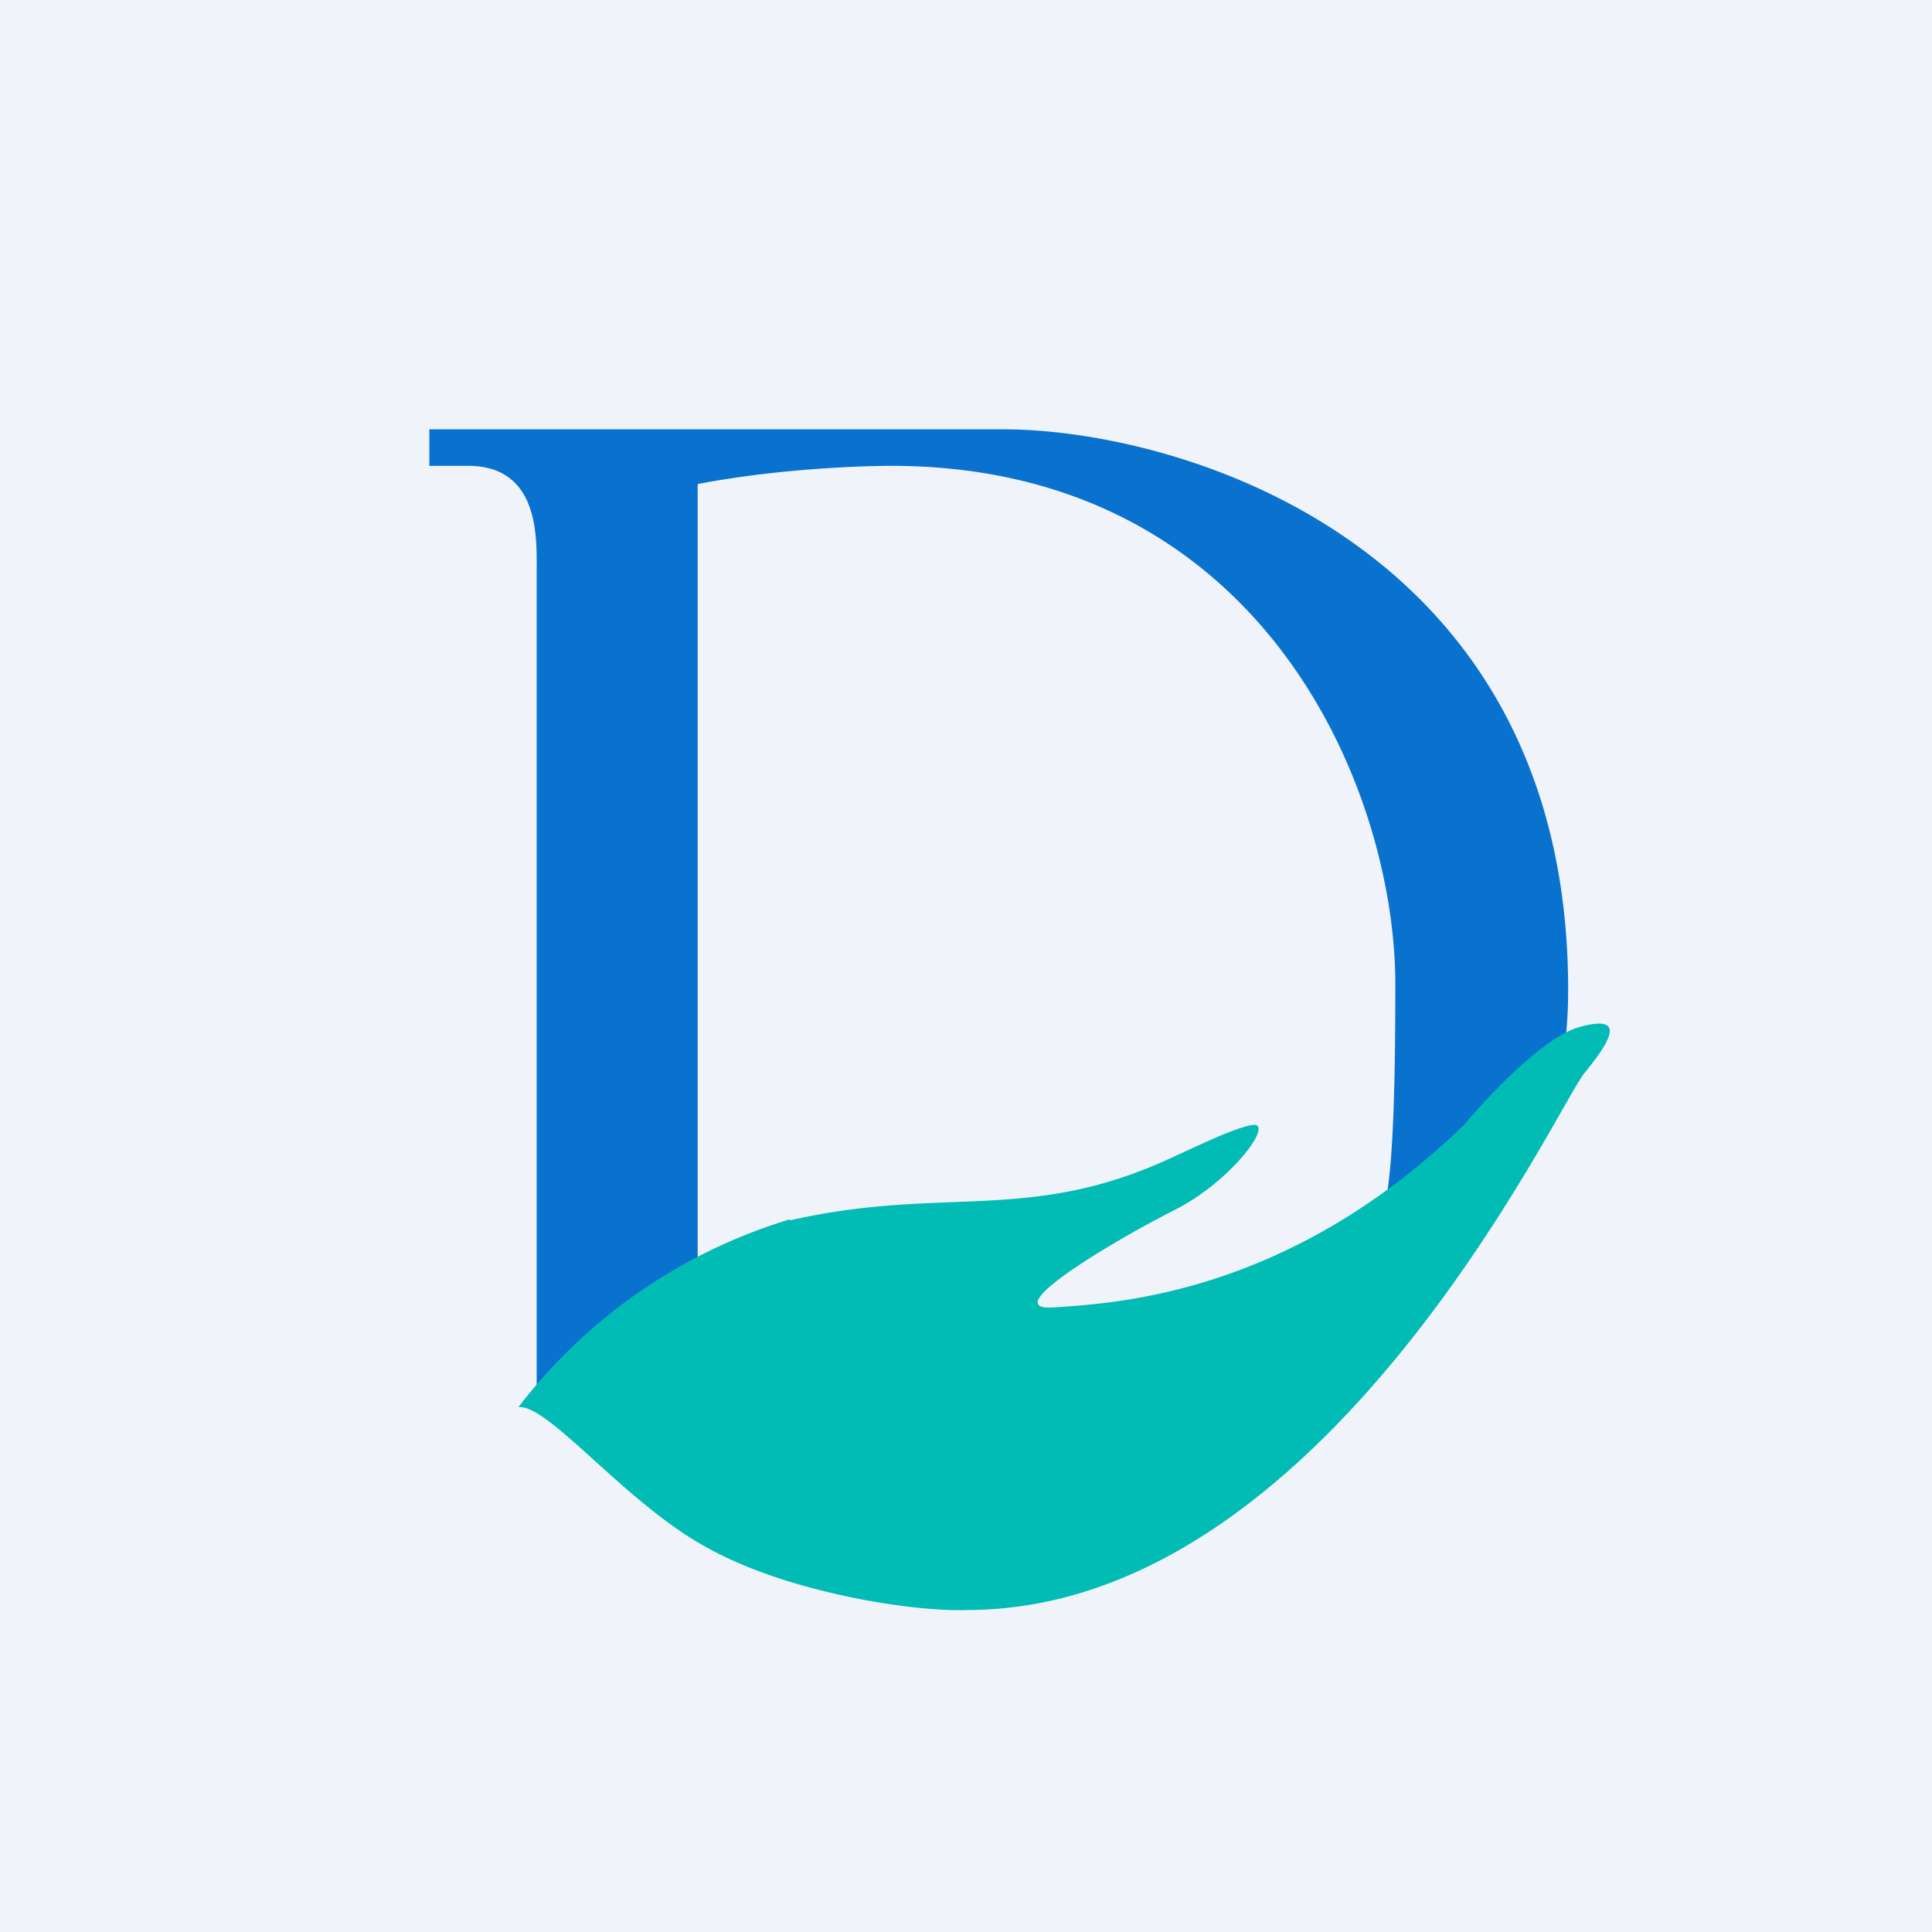 <!-- by TradingView --><svg width="18" height="18" viewBox="0 0 18 18" xmlns="http://www.w3.org/2000/svg"><path fill="#F0F3FA" d="M0 0h18v18H0z"/><path d="M5 5.31v7.64l1.5-.34v-8.1c.88-.17 1.77-.17 1.8-.17 3.46 0 4.7 3.01 4.7 4.83 0 1.46-.05 2.13-.18 2.26l1.69-1.3a4 4 0 0 0 .1-.91c0-4.13-3.56-5.2-5.22-5.22H4v.34h.36c.67 0 .64.68.64.97Z" fill="#0972CE"/><path d="M7.36 11.36a5.01 5.01 0 0 0-2.53 1.75c.28-.03 1 .9 1.76 1.31.75.42 1.93.6 2.42.58 3.32 0 5.48-4.66 5.75-5 .27-.33.38-.55-.05-.43-.34.1-.85.65-1.07.91-1.62 1.57-3.22 1.66-3.81 1.7-.6.05.62-.66 1.12-.91.51-.26.9-.78.74-.79-.13 0-.54.2-.74.29-1.35.64-2.14.27-3.59.6Z" fill="#01BCB5"/></svg>